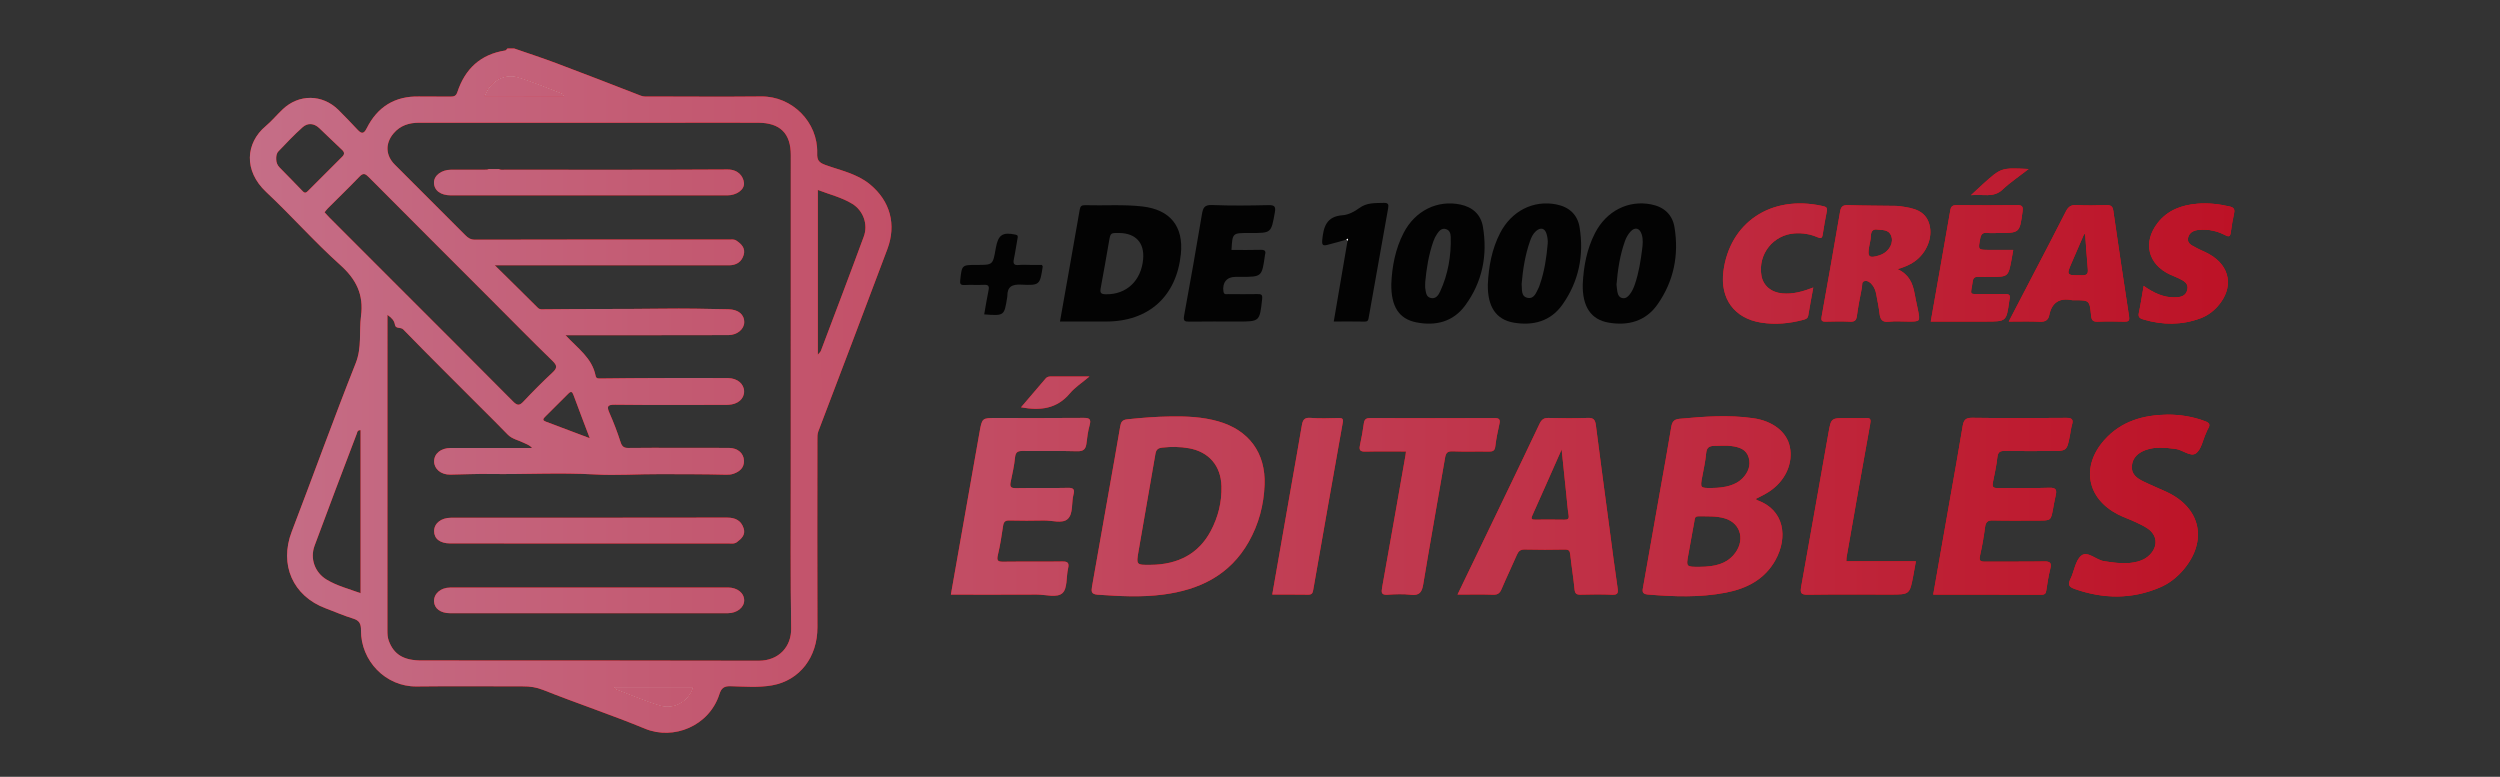 <svg xmlns="http://www.w3.org/2000/svg" xmlns:xlink="http://www.w3.org/1999/xlink" id="mod&#xE8;les_xA0_Image_1_" x="0px" y="0px" width="135.175px" height="42px" viewBox="91.533 28.44 135.175 42" xml:space="preserve"><rect x="91.533" y="28.44" width="135.175" height="42" fill="#333333" stroke="none"/> <g> <path fill="#030303" d="M148.846,45.825c0.362-2.045,0.72-4.047,1.068-6.052c0.032-0.186,0.101-0.243,0.287-0.238 c1.033,0.031,2.068-0.05,3.1,0.068c1.502,0.173,2.234,1.074,2.081,2.573c-0.234,2.29-1.74,3.649-4.043,3.649 C150.517,45.825,149.694,45.825,148.846,45.825z M152.062,41.038c-0.484-0.008-0.483-0.008-0.563,0.445 c-0.148,0.841-0.288,1.684-0.449,2.522c-0.047,0.248-0.017,0.34,0.267,0.346c1.114,0.025,1.924-0.724,2.026-1.902 C153.419,41.575,152.946,41.053,152.062,41.038z"></path> <path fill="#030303" d="M166.761,43.784c0.04-0.926,0.214-1.877,0.669-2.757c0.622-1.196,1.821-1.785,3.056-1.53 c0.677,0.139,1.118,0.546,1.229,1.207c0.259,1.539-0.03,2.986-0.96,4.252c-0.651,0.887-1.599,1.121-2.644,0.913 C167.17,45.683,166.743,45.007,166.761,43.784z M168.596,43.683c0,0.173-0.013,0.265,0.002,0.352 c0.034,0.204,0.039,0.448,0.284,0.514c0.272,0.073,0.422-0.139,0.516-0.341c0.432-0.938,0.603-1.931,0.576-2.958 c-0.005-0.18-0.057-0.367-0.267-0.425c-0.233-0.064-0.361,0.102-0.472,0.262c-0.083,0.122-0.15,0.26-0.199,0.399 C168.776,42.224,168.66,42.991,168.596,43.683z"></path> <path fill="#030303" d="M171.981,43.81c0.044-0.965,0.217-1.902,0.663-2.769c0.619-1.203,1.812-1.796,3.047-1.547 c0.694,0.14,1.14,0.556,1.251,1.238c0.245,1.507-0.042,2.926-0.927,4.178c-0.635,0.899-1.576,1.153-2.625,0.977 C172.417,45.724,171.954,45.009,171.981,43.81z M173.808,43.79c0.031,0.295-0.05,0.682,0.326,0.755 c0.363,0.07,0.465-0.302,0.601-0.563c0.026-0.053,0.042-0.111,0.062-0.167c0.246-0.711,0.356-1.449,0.42-2.194 c0.015-0.174-0.01-0.361-0.06-0.53c-0.095-0.32-0.326-0.374-0.576-0.153c-0.162,0.144-0.249,0.338-0.318,0.534 C173.997,42.224,173.876,43.005,173.808,43.79z"></path> <path fill="#030303" d="M177.112,43.812c0.045-0.965,0.217-1.902,0.663-2.769c0.619-1.204,1.81-1.798,3.046-1.55 c0.695,0.14,1.14,0.555,1.252,1.237c0.248,1.508-0.041,2.926-0.925,4.179c-0.634,0.899-1.575,1.154-2.625,0.978 C177.55,45.725,177.087,45.011,177.112,43.812z M178.938,43.823c0.012,0.114,0.021,0.249,0.044,0.38 c0.031,0.167,0.092,0.325,0.287,0.357c0.168,0.028,0.281-0.074,0.378-0.195c0.133-0.166,0.216-0.354,0.284-0.555 c0.21-0.611,0.309-1.244,0.391-1.882c0.035-0.268,0.061-0.537-0.018-0.801c-0.107-0.365-0.372-0.436-0.624-0.149 c-0.124,0.142-0.224,0.321-0.287,0.5C179.125,42.229,179.006,43.011,178.938,43.823z"></path> <path fill="#030303" d="M158.12,41.953c0.524,0,1.048,0.011,1.571-0.005c0.225-0.006,0.306,0.055,0.24,0.275 c-0.005,0.014-0.004,0.029-0.006,0.044c-0.162,1.144-0.162,1.144-1.327,1.144c-0.09,0-0.18,0-0.27,0 c-0.464,0-0.713,0.314-0.644,0.788c0.028,0.193,0.161,0.142,0.268,0.143c0.525,0.004,1.05,0.009,1.574-0.001 c0.21-0.005,0.278,0.034,0.251,0.274c-0.134,1.21-0.126,1.211-1.31,1.211c-0.869,0-1.739-0.008-2.609,0.005 c-0.263,0.004-0.357-0.021-0.298-0.336c0.339-1.825,0.655-3.654,0.964-5.484c0.056-0.333,0.136-0.503,0.546-0.485 c1.018,0.042,2.038,0.029,3.058,0.005c0.35-0.008,0.388,0.107,0.333,0.411c-0.196,1.095-0.188,1.097-1.284,1.097 c-0.045,0-0.09,0-0.135,0C158.172,41.038,158.172,41.038,158.12,41.953z"></path> <path fill="#030303" d="M164.333,41.4c-0.346,0.095-0.689,0.194-1.035,0.282c-0.217,0.055-0.299,0.02-0.272-0.259 c0.068-0.715,0.225-1.284,1.108-1.346c0.31-0.021,0.639-0.197,0.896-0.387c0.415-0.307,0.867-0.264,1.328-0.28 c0.246-0.008,0.267,0.097,0.231,0.295c-0.352,1.958-0.699,3.917-1.045,5.876c-0.024,0.138-0.027,0.252-0.227,0.248 c-0.553-0.013-1.104-0.004-1.668-0.004c0.253-1.481,0.5-2.924,0.746-4.368c0.025-0.041,0.042-0.083-0.009-0.113 C164.382,41.341,164.351,41.38,164.333,41.4z"></path> <path fill="#030303" d="M144.749,45.439c0.079-0.446,0.145-0.875,0.234-1.299c0.051-0.242-0.016-0.314-0.261-0.3 c-0.343,0.02-0.689-0.011-1.032,0.011c-0.243,0.015-0.259-0.082-0.236-0.284c0.09-0.802,0.084-0.803,0.898-0.803 c0.865,0,0.865,0,1.016-0.865c0.005-0.03,0.01-0.059,0.016-0.088c0.127-0.677,0.367-0.829,1.045-0.688 c0.15,0.031,0.146,0.088,0.122,0.21c-0.072,0.367-0.117,0.739-0.196,1.104c-0.054,0.248-0.01,0.36,0.271,0.331 c0.208-0.022,0.418-0.004,0.628-0.004c0.208,0,0.417,0,0.613,0c0.024,0.044,0.049,0.068,0.046,0.087 c-0.152,0.994-0.154,1.027-1.168,0.979c-0.504-0.024-0.748,0.115-0.746,0.625c0,0.029-0.007,0.059-0.012,0.088 C145.832,45.519,145.832,45.519,144.749,45.439z"></path> <path fill="#FEFDFD" d="M164.333,41.4c0.019-0.02,0.049-0.059,0.055-0.056c0.052,0.031,0.035,0.073,0.01,0.113 C164.374,41.44,164.353,41.421,164.333,41.4z"></path> <g> <g> <path fill="#FE0404" d="M119.334,31.061c0.752,0.262,1.511,0.508,2.256,0.788c1.536,0.578,3.066,1.171,4.594,1.766 c0.15,0.059,0.293,0.042,0.438,0.043c2.025,0.003,4.05,0.019,6.075-0.002c1.659-0.018,3.072,1.385,3.021,3.068 c-0.011,0.362,0.078,0.504,0.445,0.636c0.821,0.296,1.709,0.473,2.405,1.045c1.104,0.908,1.443,2.182,0.942,3.511 c-1.235,3.283-2.478,6.564-3.728,9.841c-0.063,0.166-0.052,0.32-0.053,0.479c-0.003,3.375-0.01,6.75,0.002,10.125 c0.006,1.592-0.944,2.872-2.457,3.137c-0.728,0.128-1.494,0.064-2.242,0.045c-0.343-0.009-0.495,0.099-0.599,0.425 c-0.551,1.734-2.488,2.506-4.015,1.876c-1.821-0.751-3.695-1.374-5.526-2.102c-0.366-0.146-0.705-0.19-1.074-0.19 c-1.92-0.001-3.84-0.018-5.76,0.005c-1.677,0.02-3.021-1.393-3.006-3.034c0.003-0.354-0.084-0.532-0.431-0.638 c-0.499-0.153-0.979-0.365-1.469-0.548c-1.788-0.664-2.527-2.367-1.847-4.146c1.163-3.035,2.264-6.096,3.462-9.117 c0.339-0.855,0.176-1.701,0.286-2.545c0.152-1.158-0.256-1.984-1.125-2.763c-1.394-1.25-2.638-2.665-4.004-3.945 c-1.23-1.152-1.11-2.65-0.029-3.558c0.332-0.278,0.611-0.619,0.927-0.917c0.875-0.826,2.13-0.816,2.996,0.024 c0.354,0.344,0.69,0.708,1.03,1.066c0.197,0.208,0.333,0.299,0.509-0.053c0.579-1.159,1.518-1.754,2.833-1.725 c0.57,0.013,1.141-0.005,1.71,0.006c0.19,0.003,0.297-0.045,0.361-0.24c0.417-1.259,1.25-2.046,2.587-2.253 c0.046-0.007,0.083-0.072,0.124-0.11C119.095,31.061,119.214,31.061,119.334,31.061z M122.109,46.563 c0.654,0.706,1.44,1.232,1.629,2.196c0.03,0.157,0.139,0.148,0.272,0.146c1.064-0.014,2.129-0.021,3.193-0.024 c1.23-0.003,2.461-0.007,3.691,0.002c0.506,0.004,0.868,0.316,0.873,0.716c0.005,0.409-0.337,0.704-0.852,0.729 c-0.134,0.007-0.27,0.004-0.405,0.004c-1.905,0-3.811,0.013-5.716-0.01c-0.438-0.006-0.458,0.107-0.3,0.463 c0.226,0.509,0.424,1.034,0.595,1.564c0.078,0.243,0.188,0.317,0.433,0.313c0.885-0.013,1.771-0.006,2.656-0.006 c0.93,0,1.86-0.004,2.79,0.004c0.444,0.004,0.779,0.282,0.792,0.689c0.012,0.37-0.219,0.587-0.566,0.707 c-0.149,0.052-0.292,0.054-0.439,0.05c-1.165-0.031-2.332-0.024-3.497-0.03c-1.192-0.007-2.392,0.084-3.582,0.016 c-1.883-0.108-3.765,0.003-5.647-0.024c-0.71-0.012-1.433,0.023-2.149,0.035c-0.511,0.008-0.869-0.307-0.875-0.708 c-0.006-0.423,0.364-0.732,0.89-0.732c1.306-0.003,2.61,0,3.916,0c0.164,0,0.328,0,0.492,0c-0.14-0.163-0.294-0.202-0.433-0.272 c-0.298-0.152-0.645-0.203-0.894-0.463c-0.446-0.464-0.905-0.915-1.36-1.37c-1.429-1.431-2.866-2.854-4.277-4.303 c-0.146-0.15-0.413-0.01-0.453-0.261c-0.039-0.236-0.186-0.375-0.404-0.528c0,0.165,0,0.282,0,0.399 c-0.001,5.549-0.002,11.1-0.001,16.649c0,0.193,0.004,0.384,0.074,0.574c0.271,0.737,0.8,1.065,1.774,1.065 c6.073,0.003,12.146-0.002,18.219,0.014c1.103,0.002,1.778-0.768,1.764-1.745c-0.042-2.744-0.021-5.489-0.022-8.233 c0-5.787,0.002-11.574,0.002-17.361c0-1.174-0.575-1.748-1.766-1.752c-1.44-0.006-2.88-0.002-4.319-0.001 c-4.665,0.001-9.331,0.007-13.996,0c-0.557,0-1.03,0.145-1.396,0.575c-0.461,0.543-0.436,1.193,0.063,1.69 c1.273,1.272,2.548,2.543,3.818,3.82c0.152,0.153,0.29,0.242,0.532,0.241c4.576-0.013,9.152-0.01,13.728-0.01 c0.133,0,0.27-0.023,0.393,0.059c0.277,0.184,0.499,0.413,0.396,0.77c-0.112,0.387-0.399,0.567-0.811,0.565 c-1.785-0.005-3.57-0.001-5.355-0.001c-2.394,0-4.787,0-7.292,0c0.821,0.809,1.576,1.549,2.324,2.296 c0.115,0.115,0.241,0.086,0.372,0.084c2.115-0.026,4.231-0.006,6.347-0.034c1.194-0.016,2.396,0.005,3.594,0.033 c0.528,0.013,0.855,0.275,0.85,0.706c-0.005,0.373-0.383,0.687-0.848,0.689c-1.49,0.005-2.979,0.005-4.469,0.006 C125.03,46.564,123.607,46.563,122.109,46.563z M109.082,39.919c0.092,0.1,0.169,0.189,0.252,0.273 c1.133,1.135,2.267,2.27,3.401,3.404c2.183,2.183,4.37,4.362,6.543,6.555c0.226,0.228,0.347,0.226,0.56-0.003 c0.503-0.534,1.021-1.057,1.559-1.557c0.249-0.232,0.292-0.365,0.019-0.629c-1.127-1.094-2.227-2.216-3.337-3.327 c-2.203-2.205-4.409-4.408-6.607-6.618c-0.181-0.183-0.294-0.245-0.501-0.028c-0.56,0.584-1.142,1.146-1.714,1.718 C109.196,39.768,109.146,39.841,109.082,39.919z M135.753,47.619c0.104-0.125,0.143-0.152,0.157-0.188 c0.78-2.067,1.569-4.131,2.33-6.206c0.24-0.654-0.03-1.402-0.63-1.768c-0.57-0.347-1.225-0.502-1.857-0.748 C135.753,41.682,135.753,44.595,135.753,47.619z M111.03,51.699c-0.181-0.006-0.177,0.114-0.204,0.186 c-0.766,2.018-1.536,4.034-2.283,6.059c-0.257,0.697,0.011,1.45,0.651,1.836c0.56,0.338,1.198,0.5,1.836,0.734 C111.03,57.542,111.03,54.626,111.03,51.699z M106.468,37.043c0,0.172,0.06,0.327,0.178,0.448 c0.416,0.431,0.842,0.851,1.253,1.286c0.125,0.133,0.2,0.074,0.293-0.02c0.614-0.615,1.229-1.23,1.844-1.844 c0.134-0.132,0.131-0.24-0.014-0.375c-0.417-0.385-0.817-0.788-1.231-1.175c-0.281-0.262-0.618-0.291-0.896-0.043 c-0.458,0.407-0.878,0.857-1.303,1.299C106.485,36.729,106.462,36.888,106.468,37.043z M129.02,65.588c-1.42,0-2.839,0-4.304,0 c0.064,0.073,0.085,0.119,0.119,0.133c0.798,0.302,1.585,0.643,2.401,0.885C128.012,66.837,128.811,66.341,129.02,65.588z M117.737,33.633c1.44,0,2.853,0,4.295,0c-0.037-0.063-0.049-0.117-0.078-0.128c-0.811-0.306-1.608-0.652-2.437-0.896 C118.775,32.389,118.013,32.863,117.737,33.633z M123.421,52.133c-0.322-0.853-0.606-1.591-0.879-2.332 c-0.063-0.173-0.126-0.229-0.275-0.081c-0.422,0.425-0.847,0.848-1.273,1.268c-0.123,0.121-0.109,0.191,0.056,0.252 C121.804,51.521,122.556,51.807,123.421,52.133z"></path> <path fill="#FE0404" d="M154.816,50.958c0.872-0.014,1.738,0.023,2.583,0.263c1.658,0.471,2.575,1.707,2.51,3.431 c-0.041,1.092-0.315,2.128-0.856,3.085c-1.02,1.802-2.66,2.595-4.63,2.852c-1.182,0.154-2.362,0.088-3.545,0.006 c-0.343-0.024-0.345-0.18-0.3-0.435c0.312-1.753,0.62-3.508,0.929-5.261c0.2-1.135,0.405-2.269,0.596-3.405 c0.04-0.236,0.111-0.352,0.382-0.381C153.261,51.029,154.037,50.969,154.816,50.958z M153.741,58.982 c1.521-0.013,2.618-0.623,3.259-1.834c0.4-0.753,0.601-1.565,0.578-2.417c-0.03-1.115-0.687-1.866-1.767-2.056 c-0.474-0.083-0.95-0.088-1.432-0.034c-0.238,0.026-0.333,0.115-0.373,0.342c-0.3,1.755-0.613,3.507-0.913,5.261 C152.966,58.988,152.975,58.99,153.741,58.982z"></path> <path fill="#FE0404" d="M186.464,55.417c0.022,0.02,0.052,0.058,0.089,0.071c1.461,0.522,1.667,1.996,0.976,3.239 c-0.585,1.049-1.56,1.542-2.692,1.759c-1.397,0.269-2.806,0.215-4.215,0.099c-0.352-0.028-0.274-0.239-0.24-0.439 c0.308-1.756,0.619-3.511,0.93-5.266c0.195-1.105,0.4-2.211,0.58-3.319c0.047-0.288,0.123-0.445,0.45-0.476 c1.332-0.123,2.663-0.224,3.994-0.031c1.06,0.153,1.797,0.74,1.969,1.524c0.199,0.909-0.242,1.88-1.131,2.455 C186.949,55.18,186.701,55.292,186.464,55.417z M183.429,59.09c0.881-0.004,1.431-0.189,1.814-0.612 c0.677-0.744,0.456-1.74-0.448-2.009c-0.468-0.14-0.949-0.107-1.429-0.113c-0.2-0.003-0.194,0.128-0.218,0.264 c-0.103,0.59-0.21,1.179-0.319,1.767C182.696,59.094,182.695,59.094,183.429,59.09z M184.099,54.826 c0.742-0.006,1.296-0.169,1.633-0.505c0.314-0.316,0.481-0.696,0.353-1.143c-0.127-0.439-0.499-0.56-0.903-0.617 c-0.315-0.045-0.628-0.018-0.943-0.014c-0.285,0.004-0.428,0.087-0.455,0.401c-0.036,0.416-0.13,0.827-0.206,1.239 C183.456,54.832,183.453,54.832,184.099,54.826z"></path> <path fill="#FE0404" d="M170.341,60.588c0.741-1.539,1.454-3.016,2.165-4.493c0.758-1.576,1.52-3.15,2.266-4.731 c0.11-0.231,0.229-0.334,0.497-0.325c0.704,0.021,1.41,0.025,2.113-0.002c0.311-0.012,0.402,0.101,0.438,0.384 c0.241,1.886,0.495,3.771,0.746,5.654c0.14,1.054,0.275,2.108,0.43,3.16c0.038,0.261,0.016,0.376-0.296,0.361 c-0.568-0.026-1.139-0.018-1.707-0.003c-0.23,0.006-0.304-0.066-0.326-0.299c-0.06-0.625-0.165-1.246-0.23-1.871 c-0.022-0.209-0.086-0.274-0.3-0.271c-0.719,0.014-1.439,0.017-2.158-0.002c-0.24-0.006-0.342,0.092-0.43,0.293 c-0.267,0.617-0.561,1.223-0.823,1.841c-0.094,0.222-0.202,0.32-0.459,0.311C171.654,60.573,171.039,60.588,170.341,60.588z M175.971,52.741c-0.551,1.244-1.064,2.412-1.587,3.574c-0.093,0.207-0.004,0.225,0.165,0.223 c0.523-0.004,1.048-0.007,1.572,0.003c0.195,0.003,0.258-0.045,0.226-0.254c-0.06-0.368-0.085-0.743-0.124-1.115 C176.142,54.389,176.061,53.606,175.971,52.741z"></path> <path fill="#FE0404" d="M142.947,60.591c0.523-2.967,1.034-5.884,1.553-8.801c0.133-0.751,0.145-0.748,0.893-0.748 c1.574,0,3.148,0.008,4.721-0.007c0.319-0.004,0.429,0.06,0.335,0.396c-0.088,0.315-0.133,0.646-0.17,0.972 c-0.036,0.316-0.154,0.445-0.505,0.435c-0.974-0.029-1.948-0.003-2.922-0.015c-0.264-0.004-0.406,0.038-0.436,0.35 c-0.043,0.445-0.143,0.886-0.236,1.324c-0.052,0.245-0.01,0.341,0.272,0.336c0.944-0.018,1.889,0.008,2.833-0.015 c0.312-0.007,0.358,0.104,0.291,0.359c-0.117,0.447-0.005,1.04-0.312,1.323c-0.292,0.271-0.856,0.069-1.301,0.081 c-0.614,0.015-1.229,0.012-1.844-0.001c-0.219-0.005-0.315,0.058-0.348,0.288c-0.076,0.533-0.163,1.066-0.285,1.59 c-0.068,0.292-0.002,0.358,0.288,0.354c1.064-0.015,2.129,0.006,3.192-0.013c0.318-0.006,0.385,0.087,0.316,0.384 c-0.104,0.451-0.027,1.071-0.3,1.323c-0.3,0.277-0.914,0.078-1.391,0.081C146.063,60.597,144.535,60.591,142.947,60.591z"></path> <path fill="#FE0404" d="M196.062,60.59c0.31-1.761,0.611-3.481,0.914-5.202c0.227-1.298,0.465-2.593,0.676-3.893 c0.054-0.33,0.147-0.47,0.522-0.464c1.692,0.023,3.387,0.019,5.081,0.004c0.313-0.003,0.395,0.085,0.31,0.377 c-0.055,0.187-0.073,0.382-0.111,0.572c-0.164,0.842-0.164,0.842-1.042,0.842c-0.825,0-1.649,0.008-2.474-0.004 c-0.252-0.005-0.374,0.05-0.405,0.331c-0.052,0.46-0.152,0.915-0.244,1.369c-0.046,0.229,0.001,0.313,0.258,0.309 c0.93-0.015,1.859,0.018,2.788-0.017c0.389-0.014,0.416,0.133,0.344,0.434c-0.056,0.231-0.094,0.469-0.138,0.704 c-0.118,0.632-0.117,0.632-0.772,0.632c-0.824,0-1.648,0.013-2.473-0.007c-0.284-0.008-0.392,0.083-0.43,0.36 c-0.069,0.519-0.157,1.037-0.274,1.546c-0.064,0.28,0.021,0.33,0.276,0.327c1.064-0.011,2.129,0.009,3.193-0.012 c0.343-0.007,0.408,0.094,0.327,0.411c-0.097,0.376-0.152,0.764-0.211,1.147c-0.023,0.153-0.058,0.237-0.241,0.237 C199.989,60.588,198.043,60.59,196.062,60.59z"></path> <path fill="#FE0404" d="M208.742,50.859c0.697,0.002,1.371,0.111,2.024,0.358c0.215,0.081,0.294,0.179,0.163,0.39 c-0.047,0.075-0.077,0.162-0.114,0.243c-0.175,0.38-0.255,0.891-0.55,1.104c-0.289,0.208-0.718-0.199-1.112-0.245 c-0.539-0.063-1.077-0.128-1.6,0.061c-0.399,0.145-0.711,0.397-0.751,0.862c-0.039,0.457,0.278,0.671,0.624,0.84 c0.415,0.204,0.846,0.377,1.266,0.573c1.843,0.864,2.22,2.643,0.896,4.204c-0.355,0.418-0.782,0.75-1.285,0.961 c-1.521,0.643-3.058,0.617-4.602,0.071c-0.277-0.099-0.38-0.214-0.226-0.518c0.215-0.426,0.268-1.017,0.597-1.281 c0.337-0.272,0.793,0.237,1.23,0.303c0.611,0.091,1.215,0.183,1.825,0.018c0.252-0.069,0.476-0.185,0.655-0.373 c0.449-0.473,0.399-1.06-0.138-1.422c-0.222-0.149-0.471-0.259-0.715-0.372c-0.284-0.132-0.584-0.232-0.863-0.374 c-1.696-0.862-2.024-2.588-0.758-4.022C206.221,51.209,207.422,50.878,208.742,50.859z"></path> <path fill="#FE0404" d="M167.554,52.85c-0.736,0-1.455-0.013-2.173,0.006c-0.272,0.008-0.381-0.048-0.314-0.342 c0.088-0.394,0.153-0.793,0.211-1.193c0.032-0.223,0.14-0.278,0.356-0.277c2.233,0.008,4.465,0.01,6.698-0.001 c0.277-0.001,0.328,0.084,0.271,0.334c-0.089,0.395-0.171,0.792-0.218,1.192c-0.027,0.234-0.122,0.289-0.339,0.286 c-0.659-0.012-1.319,0.013-1.978-0.013c-0.279-0.011-0.358,0.102-0.399,0.342c-0.394,2.285-0.804,4.567-1.183,6.855 c-0.071,0.423-0.205,0.612-0.664,0.56c-0.415-0.048-0.84-0.033-1.258-0.003c-0.339,0.023-0.35-0.109-0.3-0.387 c0.429-2.385,0.846-4.772,1.266-7.159C167.541,52.995,167.544,52.938,167.554,52.85z"></path> <path fill="#FE0404" d="M191.365,58.787c1.252,0,2.493,0,3.76,0c-0.052,0.285-0.094,0.533-0.141,0.779 c-0.195,1.021-0.195,1.02-1.25,1.02c-1.483,0-2.968-0.012-4.451,0.009c-0.352,0.005-0.424-0.078-0.362-0.419 c0.503-2.784,0.986-5.57,1.482-8.355c0.138-0.776,0.148-0.774,0.961-0.774c0.345,0,0.69,0.016,1.034-0.005 c0.278-0.017,0.303,0.071,0.255,0.331c-0.437,2.399-0.854,4.803-1.277,7.205C191.366,58.634,191.369,58.693,191.365,58.787z"></path> <path fill="#FE0404" d="M194.13,42.992c0.624,0.284,0.826,0.766,0.924,1.318c0.052,0.294,0.121,0.585,0.18,0.879 c0.127,0.636,0.126,0.636-0.5,0.636c-0.359,0-0.723-0.031-1.078,0.009c-0.362,0.041-0.457-0.129-0.495-0.437 c-0.043-0.356-0.117-0.708-0.182-1.062c-0.032-0.179-0.099-0.345-0.211-0.489c-0.106-0.135-0.245-0.246-0.419-0.208 c-0.17,0.037-0.117,0.224-0.141,0.343c-0.104,0.513-0.203,1.028-0.273,1.547c-0.033,0.247-0.132,0.314-0.371,0.303 c-0.434-0.021-0.869-0.016-1.304-0.002c-0.228,0.008-0.271-0.06-0.229-0.282c0.34-1.885,0.672-3.771,0.995-5.658 c0.045-0.265,0.138-0.368,0.425-0.357c0.868,0.031,1.736,0.028,2.604,0.041c0.09,0.001,0.18,0.012,0.269,0.025 c0.649,0.096,1.307,0.208,1.526,0.96c0.211,0.722-0.156,1.582-0.821,2.037C194.778,42.765,194.506,42.882,194.13,42.992z M193.086,40.859c-0.248-0.052-0.389,0.044-0.396,0.345c-0.004,0.191-0.06,0.38-0.093,0.571 c-0.101,0.564-0.004,0.646,0.558,0.471c0.436-0.136,0.732-0.546,0.668-0.933C193.755,40.905,193.441,40.87,193.086,40.859z"></path> <path fill="#FE0404" d="M200.147,45.825c0.466-0.895,0.905-1.739,1.345-2.584c0.579-1.114,1.164-2.226,1.732-3.346 c0.128-0.253,0.266-0.385,0.577-0.366c0.537,0.033,1.079,0.02,1.618,0.004c0.23-0.007,0.343,0.042,0.379,0.298 c0.275,1.911,0.562,3.82,0.854,5.729c0.037,0.24-0.056,0.274-0.261,0.269c-0.479-0.012-0.96-0.019-1.438,0.002 c-0.258,0.011-0.331-0.088-0.354-0.325c-0.08-0.836-0.087-0.835-0.926-0.835c-0.029,0-0.061,0.005-0.089,0 c-0.686-0.141-1.109,0.115-1.249,0.813c-0.057,0.282-0.231,0.362-0.517,0.349C201.284,45.807,200.749,45.825,200.147,45.825z M204.274,41.04c-0.048,0.069-0.069,0.091-0.081,0.118c-0.202,0.465-0.401,0.933-0.605,1.397 c-0.345,0.79-0.346,0.773,0.518,0.774c0.307,0,0.336-0.116,0.313-0.367C204.362,42.338,204.324,41.712,204.274,41.04z"></path> <path fill="#FE0404" d="M195.929,45.825c0.358-2.031,0.713-4.019,1.056-6.009c0.039-0.225,0.128-0.285,0.347-0.283 c1.094,0.011,2.188,0.014,3.28-0.001c0.285-0.004,0.313,0.105,0.28,0.345c-0.157,1.16-0.152,1.161-1.322,1.161 c-0.194,0-0.391,0.016-0.583-0.004c-0.237-0.024-0.336,0.053-0.383,0.297c-0.119,0.625-0.133,0.622,0.507,0.622 c0.417,0,0.834,0,1.277,0c-0.036,0.205-0.061,0.366-0.092,0.526c-0.179,0.932-0.18,0.931-1.14,0.931 c-0.21,0-0.42,0.008-0.63-0.002c-0.191-0.01-0.303,0.036-0.331,0.257c-0.099,0.756-0.258,0.674,0.539,0.677 c0.405,0.001,0.81,0.009,1.213-0.003c0.229-0.007,0.302,0.078,0.239,0.292c-0.008,0.029-0.009,0.06-0.013,0.089 c-0.154,1.104-0.154,1.104-1.262,1.104C197.927,45.825,196.94,45.825,195.929,45.825z"></path> <path fill="#FE0404" d="M160.324,60.588c0.337-1.924,0.666-3.807,0.996-5.689c0.201-1.149,0.408-2.298,0.602-3.448 c0.048-0.282,0.118-0.446,0.471-0.416c0.507,0.043,1.019,0.018,1.527,0.008c0.199-0.004,0.252,0.044,0.214,0.254 c-0.537,3.005-1.064,6.01-1.591,9.016c-0.028,0.16-0.051,0.283-0.263,0.28C161.639,60.583,160.996,60.588,160.324,60.588z"></path> <path fill="#FE0404" d="M207.441,43.901c0.545,0.376,1.055,0.621,1.647,0.618c0.307-0.001,0.628-0.038,0.714-0.407 c0.086-0.364-0.205-0.493-0.461-0.621c-0.147-0.074-0.304-0.128-0.454-0.197c-1.218-0.555-1.511-1.751-0.68-2.811 c0.537-0.686,1.292-0.953,2.122-1.026c0.584-0.052,1.166,0.014,1.741,0.144c0.221,0.049,0.31,0.129,0.261,0.362 c-0.074,0.352-0.137,0.707-0.184,1.063c-0.032,0.24-0.135,0.212-0.299,0.127c-0.436-0.225-0.899-0.329-1.39-0.288 c-0.286,0.024-0.546,0.123-0.616,0.431c-0.068,0.305,0.197,0.409,0.402,0.521c0.248,0.138,0.518,0.238,0.764,0.379 c1.126,0.644,1.311,1.81,0.448,2.791c-0.262,0.298-0.574,0.526-0.946,0.664c-1.007,0.372-2.024,0.369-3.047,0.072 c-0.178-0.052-0.339-0.098-0.283-0.359C207.28,44.901,207.349,44.43,207.441,43.901z"></path> <path fill="#FE0404" d="M189.577,43.986c-0.098,0.543-0.192,1.024-0.271,1.508c-0.027,0.174-0.143,0.205-0.277,0.241 c-0.747,0.199-1.509,0.268-2.271,0.148c-1.454-0.227-2.227-1.299-2.041-2.766c0.331-2.603,2.533-4.165,5.355-3.539 c0.157,0.035,0.283,0.06,0.237,0.281c-0.089,0.425-0.156,0.854-0.226,1.282c-0.031,0.193-0.108,0.198-0.275,0.126 c-0.39-0.167-0.802-0.238-1.228-0.21c-1.171,0.076-2,1.121-1.809,2.279c0.092,0.547,0.526,0.915,1.137,0.969 C188.471,44.356,188.999,44.209,189.577,43.986z"></path> <path fill="#FE0404" d="M146.739,50.463c0.461-0.539,0.898-1.044,1.329-1.555c0.103-0.123,0.23-0.114,0.364-0.114 c0.628,0.001,1.256,0,2.01,0c-0.406,0.345-0.784,0.585-1.057,0.911C148.685,50.542,147.797,50.658,146.739,50.463z"></path> <path fill="#FE0404" d="M198.103,38.993c0.29-0.269,0.474-0.443,0.663-0.613c0.972-0.873,0.972-0.873,2.453-0.801 c-0.52,0.405-0.996,0.721-1.405,1.109C199.322,39.155,198.763,38.923,198.103,38.993z"></path> <path fill="#FEFDFD" d="M129.02,65.588c-0.209,0.753-1.007,1.249-1.784,1.018c-0.816-0.242-1.603-0.584-2.401-0.885 c-0.034-0.013-0.055-0.06-0.119-0.133C126.18,65.588,127.599,65.588,129.02,65.588z"></path> <path fill="#FEFDFD" d="M117.737,33.633c0.276-0.77,1.039-1.244,1.78-1.025c0.829,0.245,1.627,0.591,2.437,0.896 c0.029,0.011,0.041,0.065,0.078,0.128C120.589,33.633,119.177,33.633,117.737,33.633z"></path> <path fill="#FE0404" d="M130.867,37.604c-4.004,0.026-8.009,0.013-12.014,0.014c-0.128,0-0.261,0.021-0.347-0.035 c-0.065,0-0.131,0.001-0.194,0h-0.296c-0.019,0-0.034-0.005-0.052-0.007c-0.044,0.044-0.144,0.042-0.241,0.041 c-0.599-0.005-1.199-0.001-1.798,0c-0.521,0.002-0.93,0.311-0.927,0.697c0.003,0.422,0.355,0.689,0.92,0.689 c2.476,0.001,4.951,0,7.426,0c2.505,0,5.011,0,7.516,0c0.501,0,0.934-0.31,0.9-0.67C131.728,37.973,131.442,37.6,130.867,37.604z "></path> <path fill="#FE0404" d="M123.39,57.824c-2.504,0-5.008,0.002-7.512-0.001c-0.56-0.001-0.877-0.257-0.873-0.674 c0.004-0.415,0.382-0.714,0.911-0.714c4.978-0.001,9.956,0.001,14.934-0.008c0.446-0.001,0.76,0.161,0.894,0.586 c0.107,0.34-0.115,0.553-0.364,0.739c-0.149,0.111-0.317,0.072-0.478,0.072c-2.504,0.003-5.008,0.002-7.512,0.002 C123.39,57.826,123.39,57.825,123.39,57.824z"></path> <path fill="#FE0404" d="M123.334,61.596c-2.487,0-4.975,0-7.463,0c-0.514,0-0.853-0.249-0.87-0.634 c-0.019-0.419,0.362-0.753,0.874-0.753c5.006-0.003,10.013-0.003,15.019-0.003c0.509,0,0.88,0.302,0.877,0.701 c-0.002,0.381-0.396,0.688-0.882,0.688C128.371,61.596,125.853,61.596,123.334,61.596z"></path> </g> <g> <linearGradient id="SVGID_1_" gradientUnits="userSpaceOnUse" x1="96.704" y1="25.359" x2="204.006" y2="25.359" gradientTransform="matrix(1 0 0 -1 8.34 74.92)"> <stop offset="0" style="stop-color:#C56E87"></stop> <stop offset="1" style="stop-color:#BD1226"></stop> </linearGradient> <path fill="url(#SVGID_1_)" d="M119.334,31.061c0.752,0.262,1.511,0.508,2.256,0.788c1.536,0.578,3.066,1.171,4.594,1.766 c0.15,0.059,0.293,0.042,0.438,0.043c2.025,0.003,4.05,0.019,6.075-0.002c1.659-0.018,3.072,1.385,3.021,3.068 c-0.011,0.362,0.078,0.504,0.445,0.636c0.821,0.296,1.709,0.473,2.405,1.045c1.104,0.908,1.443,2.182,0.942,3.511 c-1.235,3.283-2.478,6.564-3.728,9.841c-0.063,0.166-0.052,0.32-0.053,0.479c-0.003,3.375-0.01,6.75,0.002,10.125 c0.006,1.592-0.944,2.872-2.457,3.137c-0.728,0.128-1.494,0.064-2.242,0.045c-0.343-0.009-0.495,0.099-0.599,0.425 c-0.551,1.734-2.488,2.506-4.015,1.876c-1.821-0.751-3.695-1.374-5.526-2.102c-0.366-0.146-0.705-0.19-1.074-0.19 c-1.92-0.001-3.84-0.018-5.76,0.005c-1.677,0.02-3.021-1.393-3.006-3.034c0.003-0.354-0.084-0.532-0.431-0.638 c-0.499-0.153-0.979-0.365-1.469-0.548c-1.788-0.664-2.527-2.367-1.847-4.146c1.163-3.035,2.264-6.096,3.462-9.117 c0.339-0.855,0.176-1.701,0.286-2.545c0.152-1.158-0.256-1.984-1.125-2.763c-1.394-1.25-2.638-2.665-4.004-3.945 c-1.23-1.152-1.11-2.65-0.029-3.558c0.332-0.278,0.611-0.619,0.927-0.917c0.875-0.826,2.13-0.816,2.996,0.024 c0.354,0.344,0.69,0.708,1.03,1.066c0.197,0.208,0.333,0.299,0.509-0.053c0.579-1.159,1.518-1.754,2.833-1.725 c0.57,0.013,1.141-0.005,1.71,0.006c0.19,0.003,0.297-0.045,0.361-0.24c0.417-1.259,1.25-2.046,2.587-2.253 c0.046-0.007,0.083-0.072,0.124-0.11C119.095,31.061,119.214,31.061,119.334,31.061z M122.109,46.563 c0.654,0.706,1.44,1.232,1.629,2.196c0.03,0.157,0.139,0.148,0.272,0.146c1.064-0.014,2.129-0.021,3.193-0.024 c1.23-0.003,2.461-0.007,3.691,0.002c0.506,0.004,0.868,0.316,0.873,0.716c0.005,0.409-0.337,0.704-0.852,0.729 c-0.134,0.007-0.27,0.004-0.405,0.004c-1.905,0-3.811,0.013-5.716-0.01c-0.438-0.006-0.458,0.107-0.3,0.463 c0.226,0.509,0.424,1.034,0.595,1.564c0.078,0.243,0.188,0.317,0.433,0.313c0.885-0.013,1.771-0.006,2.656-0.006 c0.93,0,1.86-0.004,2.79,0.004c0.444,0.004,0.779,0.282,0.792,0.689c0.012,0.37-0.219,0.587-0.566,0.707 c-0.149,0.052-0.292,0.054-0.439,0.05c-1.165-0.031-2.332-0.024-3.497-0.03c-1.192-0.007-2.392,0.084-3.582,0.016 c-1.883-0.108-3.765,0.003-5.647-0.024c-0.71-0.012-1.433,0.023-2.149,0.035c-0.511,0.008-0.869-0.307-0.875-0.708 c-0.006-0.423,0.364-0.732,0.89-0.732c1.306-0.003,2.61,0,3.916,0c0.164,0,0.328,0,0.492,0c-0.14-0.163-0.294-0.202-0.433-0.272 c-0.298-0.152-0.645-0.203-0.894-0.463c-0.446-0.464-0.905-0.915-1.36-1.37c-1.429-1.431-2.866-2.854-4.277-4.303 c-0.146-0.15-0.413-0.01-0.453-0.261c-0.039-0.236-0.186-0.375-0.404-0.528c0,0.165,0,0.282,0,0.399 c-0.001,5.549-0.002,11.1-0.001,16.649c0,0.193,0.004,0.384,0.074,0.574c0.271,0.737,0.8,1.065,1.774,1.065 c6.073,0.003,12.146-0.002,18.219,0.014c1.103,0.002,1.778-0.768,1.764-1.745c-0.042-2.744-0.021-5.489-0.022-8.233 c0-5.787,0.002-11.574,0.002-17.361c0-1.174-0.575-1.748-1.766-1.752c-1.44-0.006-2.88-0.002-4.319-0.001 c-4.665,0.001-9.331,0.007-13.996,0c-0.557,0-1.03,0.145-1.396,0.575c-0.461,0.543-0.436,1.193,0.063,1.69 c1.273,1.272,2.548,2.543,3.818,3.82c0.152,0.153,0.29,0.242,0.532,0.241c4.576-0.013,9.152-0.01,13.728-0.01 c0.133,0,0.27-0.023,0.393,0.059c0.277,0.184,0.499,0.413,0.396,0.77c-0.112,0.387-0.399,0.567-0.811,0.565 c-1.785-0.005-3.57-0.001-5.355-0.001c-2.394,0-4.787,0-7.292,0c0.821,0.809,1.576,1.549,2.324,2.296 c0.115,0.115,0.241,0.086,0.372,0.084c2.115-0.026,4.231-0.006,6.347-0.034c1.194-0.016,2.396,0.005,3.594,0.033 c0.528,0.013,0.855,0.275,0.85,0.706c-0.005,0.373-0.383,0.687-0.848,0.689c-1.49,0.005-2.979,0.005-4.469,0.006 C125.03,46.564,123.607,46.563,122.109,46.563z M109.082,39.919c0.092,0.1,0.169,0.189,0.252,0.273 c1.133,1.135,2.267,2.27,3.401,3.404c2.183,2.183,4.37,4.362,6.543,6.555c0.226,0.228,0.347,0.226,0.56-0.003 c0.503-0.534,1.021-1.057,1.559-1.557c0.249-0.232,0.292-0.365,0.019-0.629c-1.127-1.094-2.227-2.216-3.337-3.327 c-2.203-2.205-4.409-4.408-6.607-6.618c-0.181-0.183-0.294-0.245-0.501-0.028c-0.56,0.584-1.142,1.146-1.714,1.718 C109.196,39.768,109.146,39.841,109.082,39.919z M135.753,47.619c0.104-0.125,0.143-0.152,0.157-0.188 c0.78-2.067,1.569-4.131,2.33-6.206c0.24-0.654-0.03-1.402-0.63-1.768c-0.57-0.347-1.225-0.502-1.857-0.748 C135.753,41.682,135.753,44.595,135.753,47.619z M111.03,51.699c-0.181-0.006-0.177,0.114-0.204,0.186 c-0.766,2.018-1.536,4.034-2.283,6.059c-0.257,0.697,0.011,1.45,0.651,1.836c0.56,0.338,1.198,0.5,1.836,0.734 C111.03,57.542,111.03,54.626,111.03,51.699z M106.468,37.043c0,0.172,0.06,0.327,0.178,0.448 c0.416,0.431,0.842,0.851,1.253,1.286c0.125,0.133,0.2,0.074,0.293-0.02c0.614-0.615,1.229-1.23,1.844-1.844 c0.134-0.132,0.131-0.24-0.014-0.375c-0.417-0.385-0.817-0.788-1.231-1.175c-0.281-0.262-0.618-0.291-0.896-0.043 c-0.458,0.407-0.878,0.857-1.303,1.299C106.485,36.729,106.462,36.888,106.468,37.043z M129.02,65.588c-1.42,0-2.839,0-4.304,0 c0.064,0.073,0.085,0.119,0.119,0.133c0.798,0.302,1.585,0.643,2.401,0.885C128.012,66.837,128.811,66.341,129.02,65.588z M117.737,33.633c1.44,0,2.853,0,4.295,0c-0.037-0.063-0.049-0.117-0.078-0.128c-0.811-0.306-1.608-0.652-2.437-0.896 C118.775,32.389,118.013,32.863,117.737,33.633z M123.421,52.133c-0.322-0.853-0.606-1.591-0.879-2.332 c-0.063-0.173-0.126-0.229-0.275-0.081c-0.422,0.425-0.847,0.848-1.273,1.268c-0.123,0.121-0.109,0.191,0.056,0.252 C121.804,51.521,122.556,51.807,123.421,52.133z"></path> <linearGradient id="SVGID_2_" gradientUnits="userSpaceOnUse" x1="96.705" y1="19.101" x2="204.004" y2="19.101" gradientTransform="matrix(1 0 0 -1 8.34 74.92)"> <stop offset="0" style="stop-color:#C56E87"></stop> <stop offset="1" style="stop-color:#BD1226"></stop> </linearGradient> <path fill="url(#SVGID_2_)" d="M154.816,50.958c0.872-0.014,1.738,0.023,2.583,0.263c1.658,0.471,2.575,1.707,2.51,3.431 c-0.041,1.092-0.315,2.128-0.856,3.085c-1.02,1.802-2.66,2.595-4.63,2.852c-1.182,0.154-2.362,0.088-3.545,0.006 c-0.343-0.024-0.345-0.18-0.3-0.435c0.312-1.753,0.62-3.508,0.929-5.261c0.2-1.135,0.405-2.269,0.596-3.405 c0.04-0.236,0.111-0.352,0.382-0.381C153.261,51.029,154.037,50.969,154.816,50.958z M153.741,58.982 c1.521-0.013,2.618-0.623,3.259-1.834c0.4-0.753,0.601-1.565,0.578-2.417c-0.03-1.115-0.687-1.866-1.767-2.056 c-0.474-0.083-0.95-0.088-1.432-0.034c-0.238,0.026-0.333,0.115-0.373,0.342c-0.3,1.755-0.613,3.507-0.913,5.261 C152.966,58.988,152.975,58.99,153.741,58.982z"></path> <linearGradient id="SVGID_3_" gradientUnits="userSpaceOnUse" x1="96.716" y1="19.106" x2="204" y2="19.106" gradientTransform="matrix(1 0 0 -1 8.34 74.92)"> <stop offset="0" style="stop-color:#C56E87"></stop> <stop offset="1" style="stop-color:#BD1226"></stop> </linearGradient> <path fill="url(#SVGID_3_)" d="M186.464,55.417c0.022,0.02,0.052,0.058,0.089,0.071c1.461,0.522,1.667,1.996,0.976,3.239 c-0.585,1.049-1.56,1.542-2.692,1.759c-1.397,0.269-2.806,0.215-4.215,0.099c-0.352-0.028-0.274-0.239-0.24-0.439 c0.308-1.756,0.619-3.511,0.93-5.266c0.195-1.105,0.4-2.211,0.58-3.319c0.047-0.288,0.123-0.445,0.45-0.476 c1.332-0.123,2.663-0.224,3.994-0.031c1.06,0.153,1.797,0.74,1.969,1.524c0.199,0.909-0.242,1.88-1.131,2.455 C186.949,55.18,186.701,55.292,186.464,55.417z M183.429,59.09c0.881-0.004,1.431-0.189,1.814-0.612 c0.677-0.744,0.456-1.74-0.448-2.009c-0.468-0.14-0.949-0.107-1.429-0.113c-0.2-0.003-0.194,0.128-0.218,0.264 c-0.103,0.59-0.21,1.179-0.319,1.767C182.696,59.094,182.695,59.094,183.429,59.09z M184.099,54.826 c0.742-0.006,1.296-0.169,1.633-0.505c0.314-0.316,0.481-0.696,0.353-1.143c-0.127-0.439-0.499-0.56-0.903-0.617 c-0.315-0.045-0.628-0.018-0.943-0.014c-0.285,0.004-0.428,0.087-0.455,0.401c-0.036,0.416-0.13,0.827-0.206,1.239 C183.456,54.832,183.453,54.832,184.099,54.826z"></path> <linearGradient id="SVGID_4_" gradientUnits="userSpaceOnUse" x1="96.705" y1="19.103" x2="204.005" y2="19.103" gradientTransform="matrix(1 0 0 -1 8.34 74.92)"> <stop offset="0" style="stop-color:#C56E87"></stop> <stop offset="1" style="stop-color:#BD1226"></stop> </linearGradient> <path fill="url(#SVGID_4_)" d="M170.341,60.588c0.741-1.539,1.454-3.016,2.165-4.493c0.758-1.576,1.52-3.15,2.266-4.731 c0.11-0.231,0.229-0.334,0.497-0.325c0.704,0.021,1.41,0.025,2.113-0.002c0.311-0.012,0.402,0.101,0.438,0.384 c0.241,1.886,0.495,3.771,0.746,5.654c0.14,1.054,0.275,2.108,0.43,3.16c0.038,0.261,0.016,0.376-0.296,0.361 c-0.568-0.026-1.139-0.018-1.707-0.003c-0.23,0.006-0.304-0.066-0.326-0.299c-0.06-0.625-0.165-1.246-0.23-1.871 c-0.022-0.209-0.086-0.274-0.3-0.271c-0.719,0.014-1.439,0.017-2.158-0.002c-0.24-0.006-0.342,0.092-0.43,0.293 c-0.267,0.617-0.561,1.223-0.823,1.841c-0.094,0.222-0.202,0.32-0.459,0.311C171.654,60.573,171.039,60.588,170.341,60.588z M175.971,52.741c-0.551,1.244-1.064,2.412-1.587,3.574c-0.093,0.207-0.004,0.225,0.165,0.223 c0.523-0.004,1.048-0.007,1.572,0.003c0.195,0.003,0.258-0.045,0.226-0.254c-0.06-0.368-0.085-0.743-0.124-1.115 C176.142,54.389,176.061,53.606,175.971,52.741z"></path> <linearGradient id="SVGID_5_" gradientUnits="userSpaceOnUse" x1="96.704" y1="19.075" x2="204.006" y2="19.075" gradientTransform="matrix(1 0 0 -1 8.34 74.92)"> <stop offset="0" style="stop-color:#C56E87"></stop> <stop offset="1" style="stop-color:#BD1226"></stop> </linearGradient> <path fill="url(#SVGID_5_)" d="M142.947,60.591c0.523-2.967,1.034-5.884,1.553-8.801c0.133-0.751,0.145-0.748,0.893-0.748 c1.574,0,3.148,0.008,4.721-0.007c0.319-0.004,0.429,0.06,0.335,0.396c-0.088,0.315-0.133,0.646-0.17,0.972 c-0.036,0.316-0.154,0.445-0.505,0.435c-0.974-0.029-1.948-0.003-2.922-0.015c-0.264-0.004-0.406,0.038-0.436,0.35 c-0.043,0.445-0.143,0.886-0.236,1.324c-0.052,0.245-0.01,0.341,0.272,0.336c0.944-0.018,1.889,0.008,2.833-0.015 c0.312-0.007,0.358,0.104,0.291,0.359c-0.117,0.447-0.005,1.04-0.312,1.323c-0.292,0.271-0.856,0.069-1.301,0.081 c-0.614,0.015-1.229,0.012-1.844-0.001c-0.219-0.005-0.315,0.058-0.348,0.288c-0.076,0.533-0.163,1.066-0.285,1.59 c-0.068,0.292-0.002,0.358,0.288,0.354c1.064-0.015,2.129,0.006,3.192-0.013c0.318-0.006,0.385,0.087,0.316,0.384 c-0.104,0.451-0.027,1.071-0.3,1.323c-0.3,0.277-0.914,0.078-1.391,0.081C146.063,60.597,144.535,60.591,142.947,60.591z"></path> <linearGradient id="SVGID_6_" gradientUnits="userSpaceOnUse" x1="96.7" y1="19.106" x2="204.005" y2="19.106" gradientTransform="matrix(1 0 0 -1 8.34 74.92)"> <stop offset="0" style="stop-color:#C56E87"></stop> <stop offset="1" style="stop-color:#BD1226"></stop> </linearGradient> <path fill="url(#SVGID_6_)" d="M196.062,60.59c0.31-1.761,0.611-3.481,0.914-5.202c0.227-1.298,0.465-2.593,0.676-3.893 c0.054-0.33,0.147-0.47,0.522-0.464c1.692,0.023,3.387,0.019,5.081,0.004c0.313-0.003,0.395,0.085,0.31,0.377 c-0.055,0.187-0.073,0.382-0.111,0.572c-0.164,0.842-0.164,0.842-1.042,0.842c-0.825,0-1.649,0.008-2.474-0.004 c-0.252-0.005-0.374,0.05-0.405,0.331c-0.052,0.46-0.152,0.915-0.244,1.369c-0.046,0.229,0.001,0.313,0.258,0.309 c0.93-0.015,1.859,0.018,2.788-0.017c0.389-0.014,0.416,0.133,0.344,0.434c-0.056,0.231-0.094,0.469-0.138,0.704 c-0.118,0.632-0.117,0.632-0.772,0.632c-0.824,0-1.648,0.013-2.473-0.007c-0.284-0.008-0.392,0.083-0.43,0.36 c-0.069,0.519-0.157,1.037-0.274,1.546c-0.064,0.28,0.021,0.33,0.276,0.327c1.064-0.011,2.129,0.009,3.193-0.012 c0.343-0.007,0.408,0.094,0.327,0.411c-0.097,0.376-0.152,0.764-0.211,1.147c-0.023,0.153-0.058,0.237-0.241,0.237 C199.989,60.588,198.043,60.59,196.062,60.59z"></path> <linearGradient id="SVGID_7_" gradientUnits="userSpaceOnUse" x1="96.702" y1="19.145" x2="204.005" y2="19.145" gradientTransform="matrix(1 0 0 -1 8.34 74.92)"> <stop offset="0" style="stop-color:#C56E87"></stop> <stop offset="1" style="stop-color:#BD1226"></stop> </linearGradient> <path fill="url(#SVGID_7_)" d="M208.742,50.859c0.697,0.002,1.371,0.111,2.024,0.358c0.215,0.081,0.294,0.179,0.163,0.39 c-0.047,0.075-0.077,0.162-0.114,0.243c-0.175,0.38-0.255,0.891-0.55,1.104c-0.289,0.208-0.718-0.199-1.112-0.245 c-0.539-0.063-1.077-0.128-1.6,0.061c-0.399,0.145-0.711,0.397-0.751,0.862c-0.039,0.457,0.278,0.671,0.624,0.84 c0.415,0.204,0.846,0.377,1.266,0.573c1.843,0.864,2.22,2.643,0.896,4.204c-0.355,0.418-0.782,0.75-1.285,0.961 c-1.521,0.643-3.058,0.617-4.602,0.071c-0.277-0.099-0.38-0.214-0.226-0.518c0.215-0.426,0.268-1.017,0.597-1.281 c0.337-0.272,0.793,0.237,1.23,0.303c0.611,0.091,1.215,0.183,1.825,0.018c0.252-0.069,0.476-0.185,0.655-0.373 c0.449-0.473,0.399-1.06-0.138-1.422c-0.222-0.149-0.471-0.259-0.715-0.372c-0.284-0.132-0.584-0.232-0.863-0.374 c-1.696-0.862-2.024-2.588-0.758-4.022C206.221,51.209,207.422,50.878,208.742,50.859z"></path> <linearGradient id="SVGID_8_" gradientUnits="userSpaceOnUse" x1="96.703" y1="19.095" x2="204.005" y2="19.095" gradientTransform="matrix(1 0 0 -1 8.34 74.92)"> <stop offset="0" style="stop-color:#C56E87"></stop> <stop offset="1" style="stop-color:#BD1226"></stop> </linearGradient> <path fill="url(#SVGID_8_)" d="M167.554,52.85c-0.736,0-1.455-0.013-2.173,0.006c-0.272,0.008-0.381-0.048-0.314-0.342 c0.088-0.394,0.153-0.793,0.211-1.193c0.032-0.223,0.14-0.278,0.356-0.277c2.233,0.008,4.465,0.01,6.698-0.001 c0.277-0.001,0.328,0.084,0.271,0.334c-0.089,0.395-0.171,0.792-0.218,1.192c-0.027,0.234-0.122,0.289-0.339,0.286 c-0.659-0.012-1.319,0.013-1.978-0.013c-0.279-0.011-0.358,0.102-0.399,0.342c-0.394,2.285-0.804,4.567-1.183,6.855 c-0.071,0.423-0.205,0.612-0.664,0.56c-0.415-0.048-0.84-0.033-1.258-0.003c-0.339,0.023-0.35-0.109-0.3-0.387 c0.429-2.385,0.846-4.772,1.266-7.159C167.541,52.995,167.544,52.938,167.554,52.85z"></path> <linearGradient id="SVGID_9_" gradientUnits="userSpaceOnUse" x1="96.694" y1="19.104" x2="204.007" y2="19.104" gradientTransform="matrix(1 0 0 -1 8.34 74.92)"> <stop offset="0" style="stop-color:#C56E87"></stop> <stop offset="1" style="stop-color:#BD1226"></stop> </linearGradient> <path fill="url(#SVGID_9_)" d="M191.365,58.787c1.252,0,2.493,0,3.76,0c-0.052,0.285-0.094,0.533-0.141,0.779 c-0.195,1.021-0.195,1.02-1.25,1.02c-1.483,0-2.968-0.012-4.451,0.009c-0.352,0.005-0.424-0.078-0.362-0.419 c0.503-2.784,0.986-5.57,1.482-8.355c0.138-0.776,0.148-0.774,0.961-0.774c0.345,0,0.69,0.016,1.034-0.005 c0.278-0.017,0.303,0.071,0.255,0.331c-0.437,2.399-0.854,4.803-1.277,7.205C191.366,58.634,191.369,58.693,191.365,58.787z"></path> <linearGradient id="SVGID_10_" gradientUnits="userSpaceOnUse" x1="96.711" y1="32.235" x2="204.004" y2="32.235" gradientTransform="matrix(1 0 0 -1 8.34 74.92)"> <stop offset="0" style="stop-color:#C56E87"></stop> <stop offset="1" style="stop-color:#BD1226"></stop> </linearGradient> <path fill="url(#SVGID_10_)" d="M194.13,42.992c0.624,0.284,0.826,0.766,0.924,1.318c0.052,0.294,0.121,0.585,0.18,0.879 c0.127,0.636,0.126,0.636-0.5,0.636c-0.359,0-0.723-0.031-1.078,0.009c-0.362,0.041-0.457-0.129-0.495-0.437 c-0.043-0.356-0.117-0.708-0.182-1.062c-0.032-0.179-0.099-0.345-0.211-0.489c-0.106-0.135-0.245-0.246-0.419-0.208 c-0.17,0.037-0.117,0.224-0.141,0.343c-0.104,0.513-0.203,1.028-0.273,1.547c-0.033,0.247-0.132,0.314-0.371,0.303 c-0.434-0.021-0.869-0.016-1.304-0.002c-0.228,0.008-0.271-0.06-0.229-0.282c0.34-1.885,0.672-3.771,0.995-5.658 c0.045-0.265,0.138-0.368,0.425-0.357c0.868,0.031,1.736,0.028,2.604,0.041c0.09,0.001,0.18,0.012,0.269,0.025 c0.649,0.096,1.307,0.208,1.526,0.96c0.211,0.722-0.156,1.582-0.821,2.037C194.778,42.765,194.506,42.882,194.13,42.992z M193.086,40.859c-0.248-0.052-0.389,0.044-0.396,0.345c-0.004,0.191-0.06,0.38-0.093,0.571 c-0.101,0.564-0.004,0.646,0.558,0.471c0.436-0.136,0.732-0.546,0.668-0.933C193.755,40.905,193.441,40.87,193.086,40.859z"></path> <linearGradient id="SVGID_11_" gradientUnits="userSpaceOnUse" x1="96.714" y1="32.24" x2="204.004" y2="32.24" gradientTransform="matrix(1 0 0 -1 8.34 74.92)"> <stop offset="0" style="stop-color:#C56E87"></stop> <stop offset="1" style="stop-color:#BD1226"></stop> </linearGradient> <path fill="url(#SVGID_11_)" d="M200.147,45.825c0.466-0.895,0.905-1.739,1.345-2.584c0.579-1.114,1.164-2.226,1.732-3.346 c0.128-0.253,0.266-0.385,0.577-0.366c0.537,0.033,1.079,0.02,1.618,0.004c0.23-0.007,0.343,0.042,0.379,0.298 c0.275,1.911,0.562,3.82,0.854,5.729c0.037,0.24-0.056,0.274-0.261,0.269c-0.479-0.012-0.96-0.019-1.438,0.002 c-0.258,0.011-0.331-0.088-0.354-0.325c-0.08-0.836-0.087-0.835-0.926-0.835c-0.029,0-0.061,0.005-0.089,0 c-0.686-0.141-1.109,0.115-1.249,0.813c-0.057,0.282-0.231,0.362-0.517,0.349C201.284,45.807,200.749,45.825,200.147,45.825z M204.274,41.04c-0.048,0.069-0.069,0.091-0.081,0.118c-0.202,0.465-0.401,0.933-0.605,1.397 c-0.345,0.79-0.346,0.773,0.518,0.774c0.307,0,0.336-0.116,0.313-0.367C204.362,42.338,204.324,41.712,204.274,41.04z"></path> <linearGradient id="SVGID_12_" gradientUnits="userSpaceOnUse" x1="96.693" y1="32.241" x2="204.006" y2="32.241" gradientTransform="matrix(1 0 0 -1 8.34 74.92)"> <stop offset="0" style="stop-color:#C56E87"></stop> <stop offset="1" style="stop-color:#BD1226"></stop> </linearGradient> <path fill="url(#SVGID_12_)" d="M195.929,45.825c0.358-2.031,0.713-4.019,1.056-6.009c0.039-0.225,0.128-0.285,0.347-0.283 c1.094,0.011,2.188,0.014,3.28-0.001c0.285-0.004,0.313,0.105,0.28,0.345c-0.157,1.16-0.152,1.161-1.322,1.161 c-0.194,0-0.391,0.016-0.583-0.004c-0.237-0.024-0.336,0.053-0.383,0.297c-0.119,0.625-0.133,0.622,0.507,0.622 c0.417,0,0.834,0,1.277,0c-0.036,0.205-0.061,0.366-0.092,0.526c-0.179,0.932-0.18,0.931-1.14,0.931 c-0.21,0-0.42,0.008-0.63-0.002c-0.191-0.01-0.303,0.036-0.331,0.257c-0.099,0.756-0.258,0.674,0.539,0.677 c0.405,0.001,0.81,0.009,1.213-0.003c0.229-0.007,0.302,0.078,0.239,0.292c-0.008,0.029-0.009,0.06-0.013,0.089 c-0.154,1.104-0.154,1.104-1.262,1.104C197.927,45.825,196.94,45.825,195.929,45.825z"></path> <linearGradient id="SVGID_13_" gradientUnits="userSpaceOnUse" x1="96.69" y1="19.108" x2="204.018" y2="19.108" gradientTransform="matrix(1 0 0 -1 8.34 74.92)"> <stop offset="0" style="stop-color:#C56E87"></stop> <stop offset="1" style="stop-color:#BD1226"></stop> </linearGradient> <path fill="url(#SVGID_13_)" d="M160.324,60.588c0.337-1.924,0.666-3.807,0.996-5.689c0.201-1.149,0.408-2.298,0.602-3.448 c0.048-0.282,0.118-0.446,0.471-0.416c0.507,0.043,1.019,0.018,1.527,0.008c0.199-0.004,0.252,0.044,0.214,0.254 c-0.537,3.005-1.064,6.01-1.591,9.016c-0.028,0.16-0.051,0.283-0.263,0.28C161.639,60.583,160.996,60.588,160.324,60.588z"></path> <linearGradient id="SVGID_14_" gradientUnits="userSpaceOnUse" x1="96.722" y1="32.23" x2="204.005" y2="32.23" gradientTransform="matrix(1 0 0 -1 8.34 74.92)"> <stop offset="0" style="stop-color:#C56E87"></stop> <stop offset="1" style="stop-color:#BD1226"></stop> </linearGradient> <path fill="url(#SVGID_14_)" d="M207.441,43.901c0.545,0.376,1.055,0.621,1.647,0.618c0.307-0.001,0.628-0.038,0.714-0.407 c0.086-0.364-0.205-0.493-0.461-0.621c-0.147-0.074-0.304-0.128-0.454-0.197c-1.218-0.555-1.511-1.751-0.68-2.811 c0.537-0.686,1.292-0.953,2.122-1.026c0.584-0.052,1.166,0.014,1.741,0.144c0.221,0.049,0.31,0.129,0.261,0.362 c-0.074,0.352-0.137,0.707-0.184,1.063c-0.032,0.24-0.135,0.212-0.299,0.127c-0.436-0.225-0.899-0.329-1.39-0.288 c-0.286,0.024-0.546,0.123-0.616,0.431c-0.068,0.305,0.197,0.409,0.402,0.521c0.248,0.138,0.518,0.238,0.764,0.379 c1.126,0.644,1.311,1.81,0.448,2.791c-0.262,0.298-0.574,0.526-0.946,0.664c-1.007,0.372-2.024,0.369-3.047,0.072 c-0.178-0.052-0.339-0.098-0.283-0.359C207.28,44.901,207.349,44.43,207.441,43.901z"></path> <linearGradient id="SVGID_15_" gradientUnits="userSpaceOnUse" x1="96.695" y1="32.229" x2="204.007" y2="32.229" gradientTransform="matrix(1 0 0 -1 8.34 74.92)"> <stop offset="0" style="stop-color:#C56E87"></stop> <stop offset="1" style="stop-color:#BD1226"></stop> </linearGradient> <path fill="url(#SVGID_15_)" d="M189.577,43.986c-0.098,0.543-0.192,1.024-0.271,1.508c-0.027,0.174-0.143,0.205-0.277,0.241 c-0.747,0.199-1.509,0.268-2.271,0.148c-1.454-0.227-2.227-1.299-2.041-2.766c0.331-2.603,2.533-4.165,5.355-3.539 c0.157,0.035,0.283,0.06,0.237,0.281c-0.089,0.425-0.156,0.854-0.226,1.282c-0.031,0.193-0.108,0.198-0.275,0.126 c-0.39-0.167-0.802-0.238-1.228-0.21c-1.171,0.076-2,1.121-1.809,2.279c0.092,0.547,0.526,0.915,1.137,0.969 C188.471,44.356,188.999,44.209,189.577,43.986z"></path> <linearGradient id="SVGID_16_" gradientUnits="userSpaceOnUse" x1="96.706" y1="25.25" x2="204.002" y2="25.25" gradientTransform="matrix(1 0 0 -1 8.34 74.92)"> <stop offset="0" style="stop-color:#C56E87"></stop> <stop offset="1" style="stop-color:#BD1226"></stop> </linearGradient> <path fill="url(#SVGID_16_)" d="M146.739,50.463c0.461-0.539,0.898-1.044,1.329-1.555c0.103-0.123,0.23-0.114,0.364-0.114 c0.628,0.001,1.256,0,2.01,0c-0.406,0.345-0.784,0.585-1.057,0.911C148.685,50.542,147.797,50.658,146.739,50.463z"></path> <linearGradient id="SVGID_17_" gradientUnits="userSpaceOnUse" x1="96.696" y1="36.648" x2="204.006" y2="36.648" gradientTransform="matrix(1 0 0 -1 8.34 74.92)"> <stop offset="0" style="stop-color:#C56E87"></stop> <stop offset="1" style="stop-color:#BD1226"></stop> </linearGradient> <path fill="url(#SVGID_17_)" d="M198.103,38.993c0.29-0.269,0.474-0.443,0.663-0.613c0.972-0.873,0.972-0.873,2.453-0.801 c-0.52,0.405-0.996,0.721-1.405,1.109C199.322,39.155,198.763,38.923,198.103,38.993z"></path> <linearGradient id="SVGID_18_" gradientUnits="userSpaceOnUse" x1="96.704" y1="8.794" x2="204.007" y2="8.794" gradientTransform="matrix(1 0 0 -1 8.34 74.92)"> <stop offset="0" style="stop-color:#C56E87"></stop> <stop offset="1" style="stop-color:#BD1226"></stop> </linearGradient> <path fill="url(#SVGID_18_)" d="M129.02,65.588c-0.209,0.753-1.007,1.249-1.784,1.018c-0.816-0.242-1.603-0.584-2.401-0.885 c-0.034-0.013-0.055-0.06-0.119-0.133C126.18,65.588,127.599,65.588,129.02,65.588z"></path> <linearGradient id="SVGID_19_" gradientUnits="userSpaceOnUse" x1="96.705" y1="41.826" x2="203.998" y2="41.826" gradientTransform="matrix(1 0 0 -1 8.34 74.92)"> <stop offset="0" style="stop-color:#C56E87"></stop> <stop offset="1" style="stop-color:#BD1226"></stop> </linearGradient> <path fill="url(#SVGID_19_)" d="M117.737,33.633c0.276-0.77,1.039-1.244,1.78-1.025c0.829,0.245,1.627,0.591,2.437,0.896 c0.029,0.011,0.041,0.065,0.078,0.128C120.589,33.633,119.177,33.633,117.737,33.633z"></path> <linearGradient id="SVGID_20_" gradientUnits="userSpaceOnUse" x1="96.704" y1="36.629" x2="204.008" y2="36.629" gradientTransform="matrix(1 0 0 -1 8.34 74.92)"> <stop offset="0" style="stop-color:#C56E87"></stop> <stop offset="1" style="stop-color:#BD1226"></stop> </linearGradient> <path fill="url(#SVGID_20_)" d="M130.867,37.604c-4.004,0.026-8.009,0.013-12.014,0.014c-0.128,0-0.261,0.021-0.347-0.035 c-0.065,0-0.131,0.001-0.194,0h-0.296c-0.019,0-0.034-0.005-0.052-0.007c-0.044,0.044-0.144,0.042-0.241,0.041 c-0.599-0.005-1.199-0.001-1.798,0c-0.521,0.002-0.93,0.311-0.927,0.697c0.003,0.422,0.355,0.689,0.92,0.689 c2.476,0.001,4.951,0,7.426,0c2.505,0,5.011,0,7.516,0c0.501,0,0.934-0.31,0.9-0.67C131.728,37.973,131.442,37.6,130.867,37.604z "></path> <linearGradient id="SVGID_21_" gradientUnits="userSpaceOnUse" x1="96.704" y1="17.791" x2="204.004" y2="17.791" gradientTransform="matrix(1 0 0 -1 8.34 74.92)"> <stop offset="0" style="stop-color:#C56E87"></stop> <stop offset="1" style="stop-color:#BD1226"></stop> </linearGradient> <path fill="url(#SVGID_21_)" d="M123.39,57.824c-2.504,0-5.008,0.002-7.512-0.001c-0.56-0.001-0.877-0.257-0.873-0.674 c0.004-0.415,0.382-0.714,0.911-0.714c4.978-0.001,9.956,0.001,14.934-0.008c0.446-0.001,0.76,0.161,0.894,0.586 c0.107,0.34-0.115,0.553-0.364,0.739c-0.149,0.111-0.317,0.072-0.478,0.072c-2.504,0.003-5.008,0.002-7.512,0.002 C123.39,57.826,123.39,57.825,123.39,57.824z"></path> <linearGradient id="SVGID_22_" gradientUnits="userSpaceOnUse" x1="96.704" y1="14.019" x2="204.004" y2="14.019" gradientTransform="matrix(1 0 0 -1 8.34 74.92)"> <stop offset="0" style="stop-color:#C56E87"></stop> <stop offset="1" style="stop-color:#BD1226"></stop> </linearGradient> <path fill="url(#SVGID_22_)" d="M123.334,61.596c-2.487,0-4.975,0-7.463,0c-0.514,0-0.853-0.249-0.87-0.634 c-0.019-0.419,0.362-0.753,0.874-0.753c5.006-0.003,10.013-0.003,15.019-0.003c0.509,0,0.88,0.302,0.877,0.701 c-0.002,0.381-0.396,0.688-0.882,0.688C128.371,61.596,125.853,61.596,123.334,61.596z"></path> </g> </g> </g> </svg>